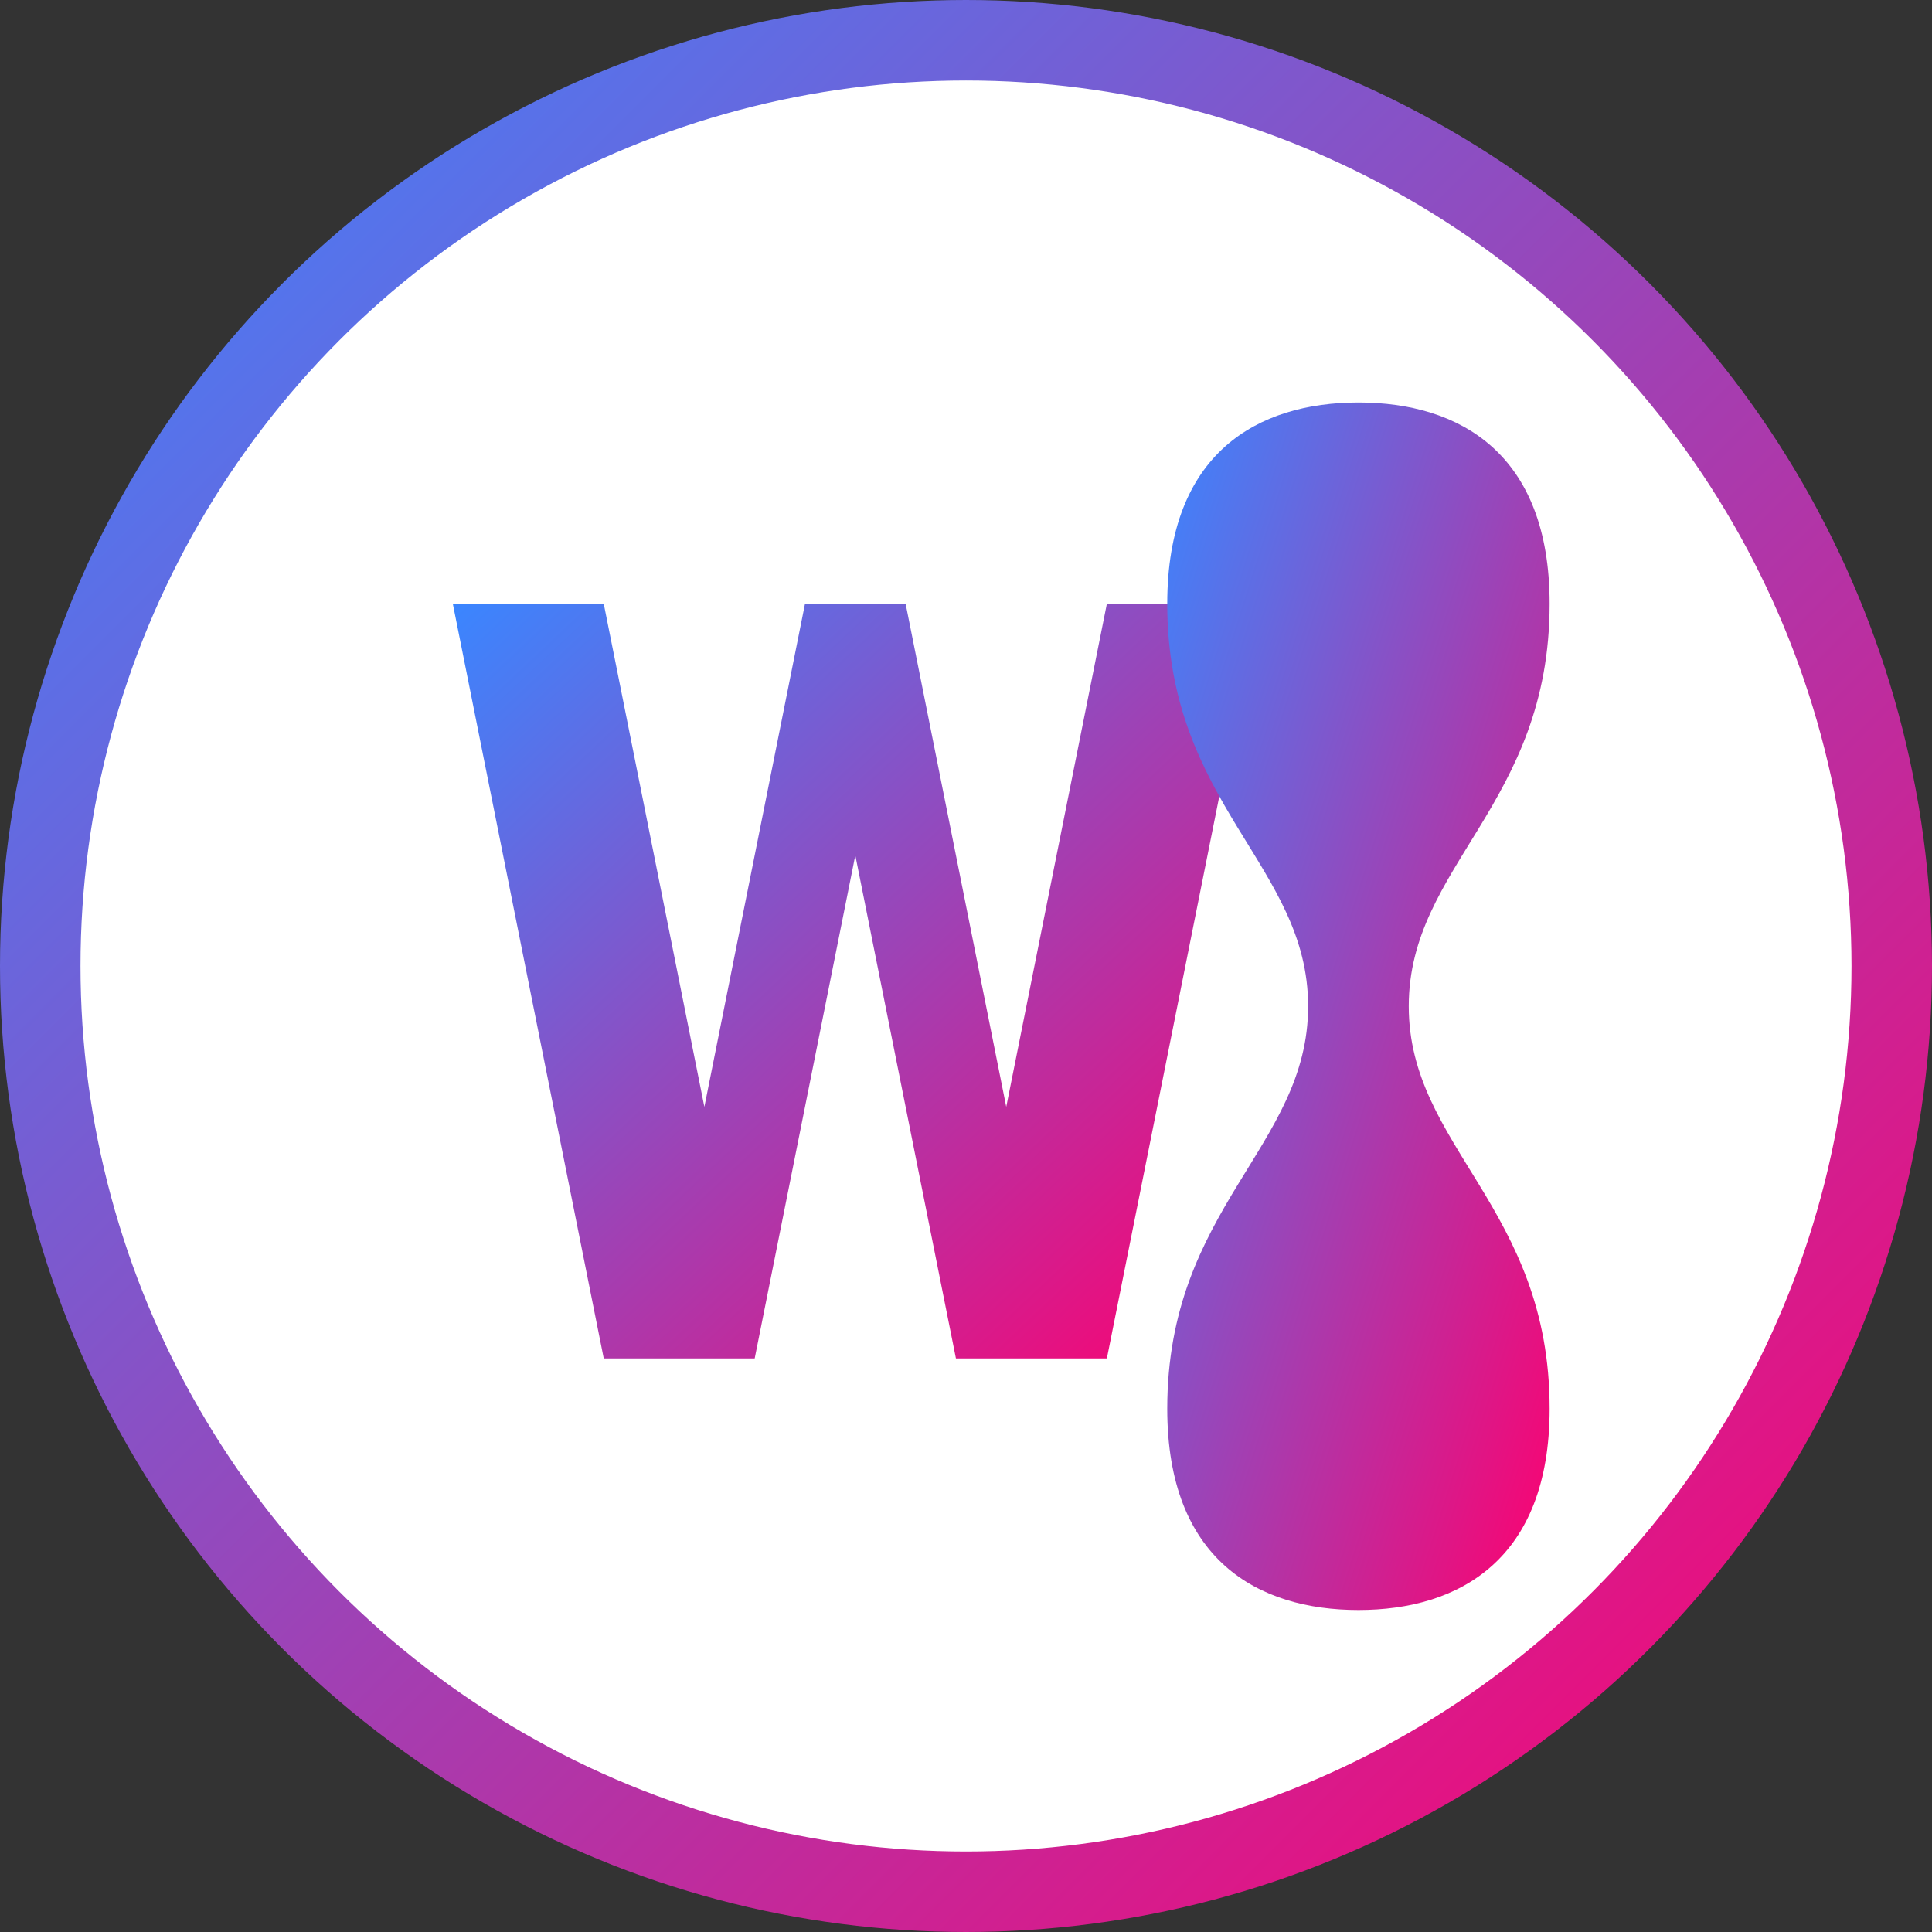<?xml version="1.0" encoding="UTF-8" standalone="no"?>
<svg xmlns="http://www.w3.org/2000/svg" xmlns:xlink="http://www.w3.org/1999/xlink" width="192" height="192" viewBox="0 0 192 192" version="1.1">
  <rect x="0" y="0" width="192" height="192" fill="#333333" stroke="none"/>
  <title>WesleyNike Logo</title>
  <defs>
    <linearGradient id="gradient" x1="0%" y1="0%" x2="100%" y2="100%">
      <stop offset="0%" style="stop-color:#3a86ff;stop-opacity:1" />
      <stop offset="100%" style="stop-color:#ff006e;stop-opacity:1" />
    </linearGradient>
  </defs>
  <g>
    <circle cx="96" cy="96" r="92" fill="#ffffff" stroke="url(#gradient)" stroke-width="8"/>
    <path d="M 45,60 L 60,135 L 75,135 L 85,85 L 95,135 L 110,135 L 125,60 L 110,60 L 100,110 L 90,60 L 80,60 L 70,110 L 60,60 Z" fill="url(#gradient)" />
    <path d="M 140,100 C 140,86 154,80 154,60 C 154,45 145,40 135,40 C 125,40 116,45 116,60 C 116,80 130,86 130,100 C 130,114 116,120 116,140 C 116,155 125,160 135,160 C 145,160 154,155 154,140 C 154,120 140,114 140,100 Z" fill="url(#gradient)" />
  </g>
</svg>

